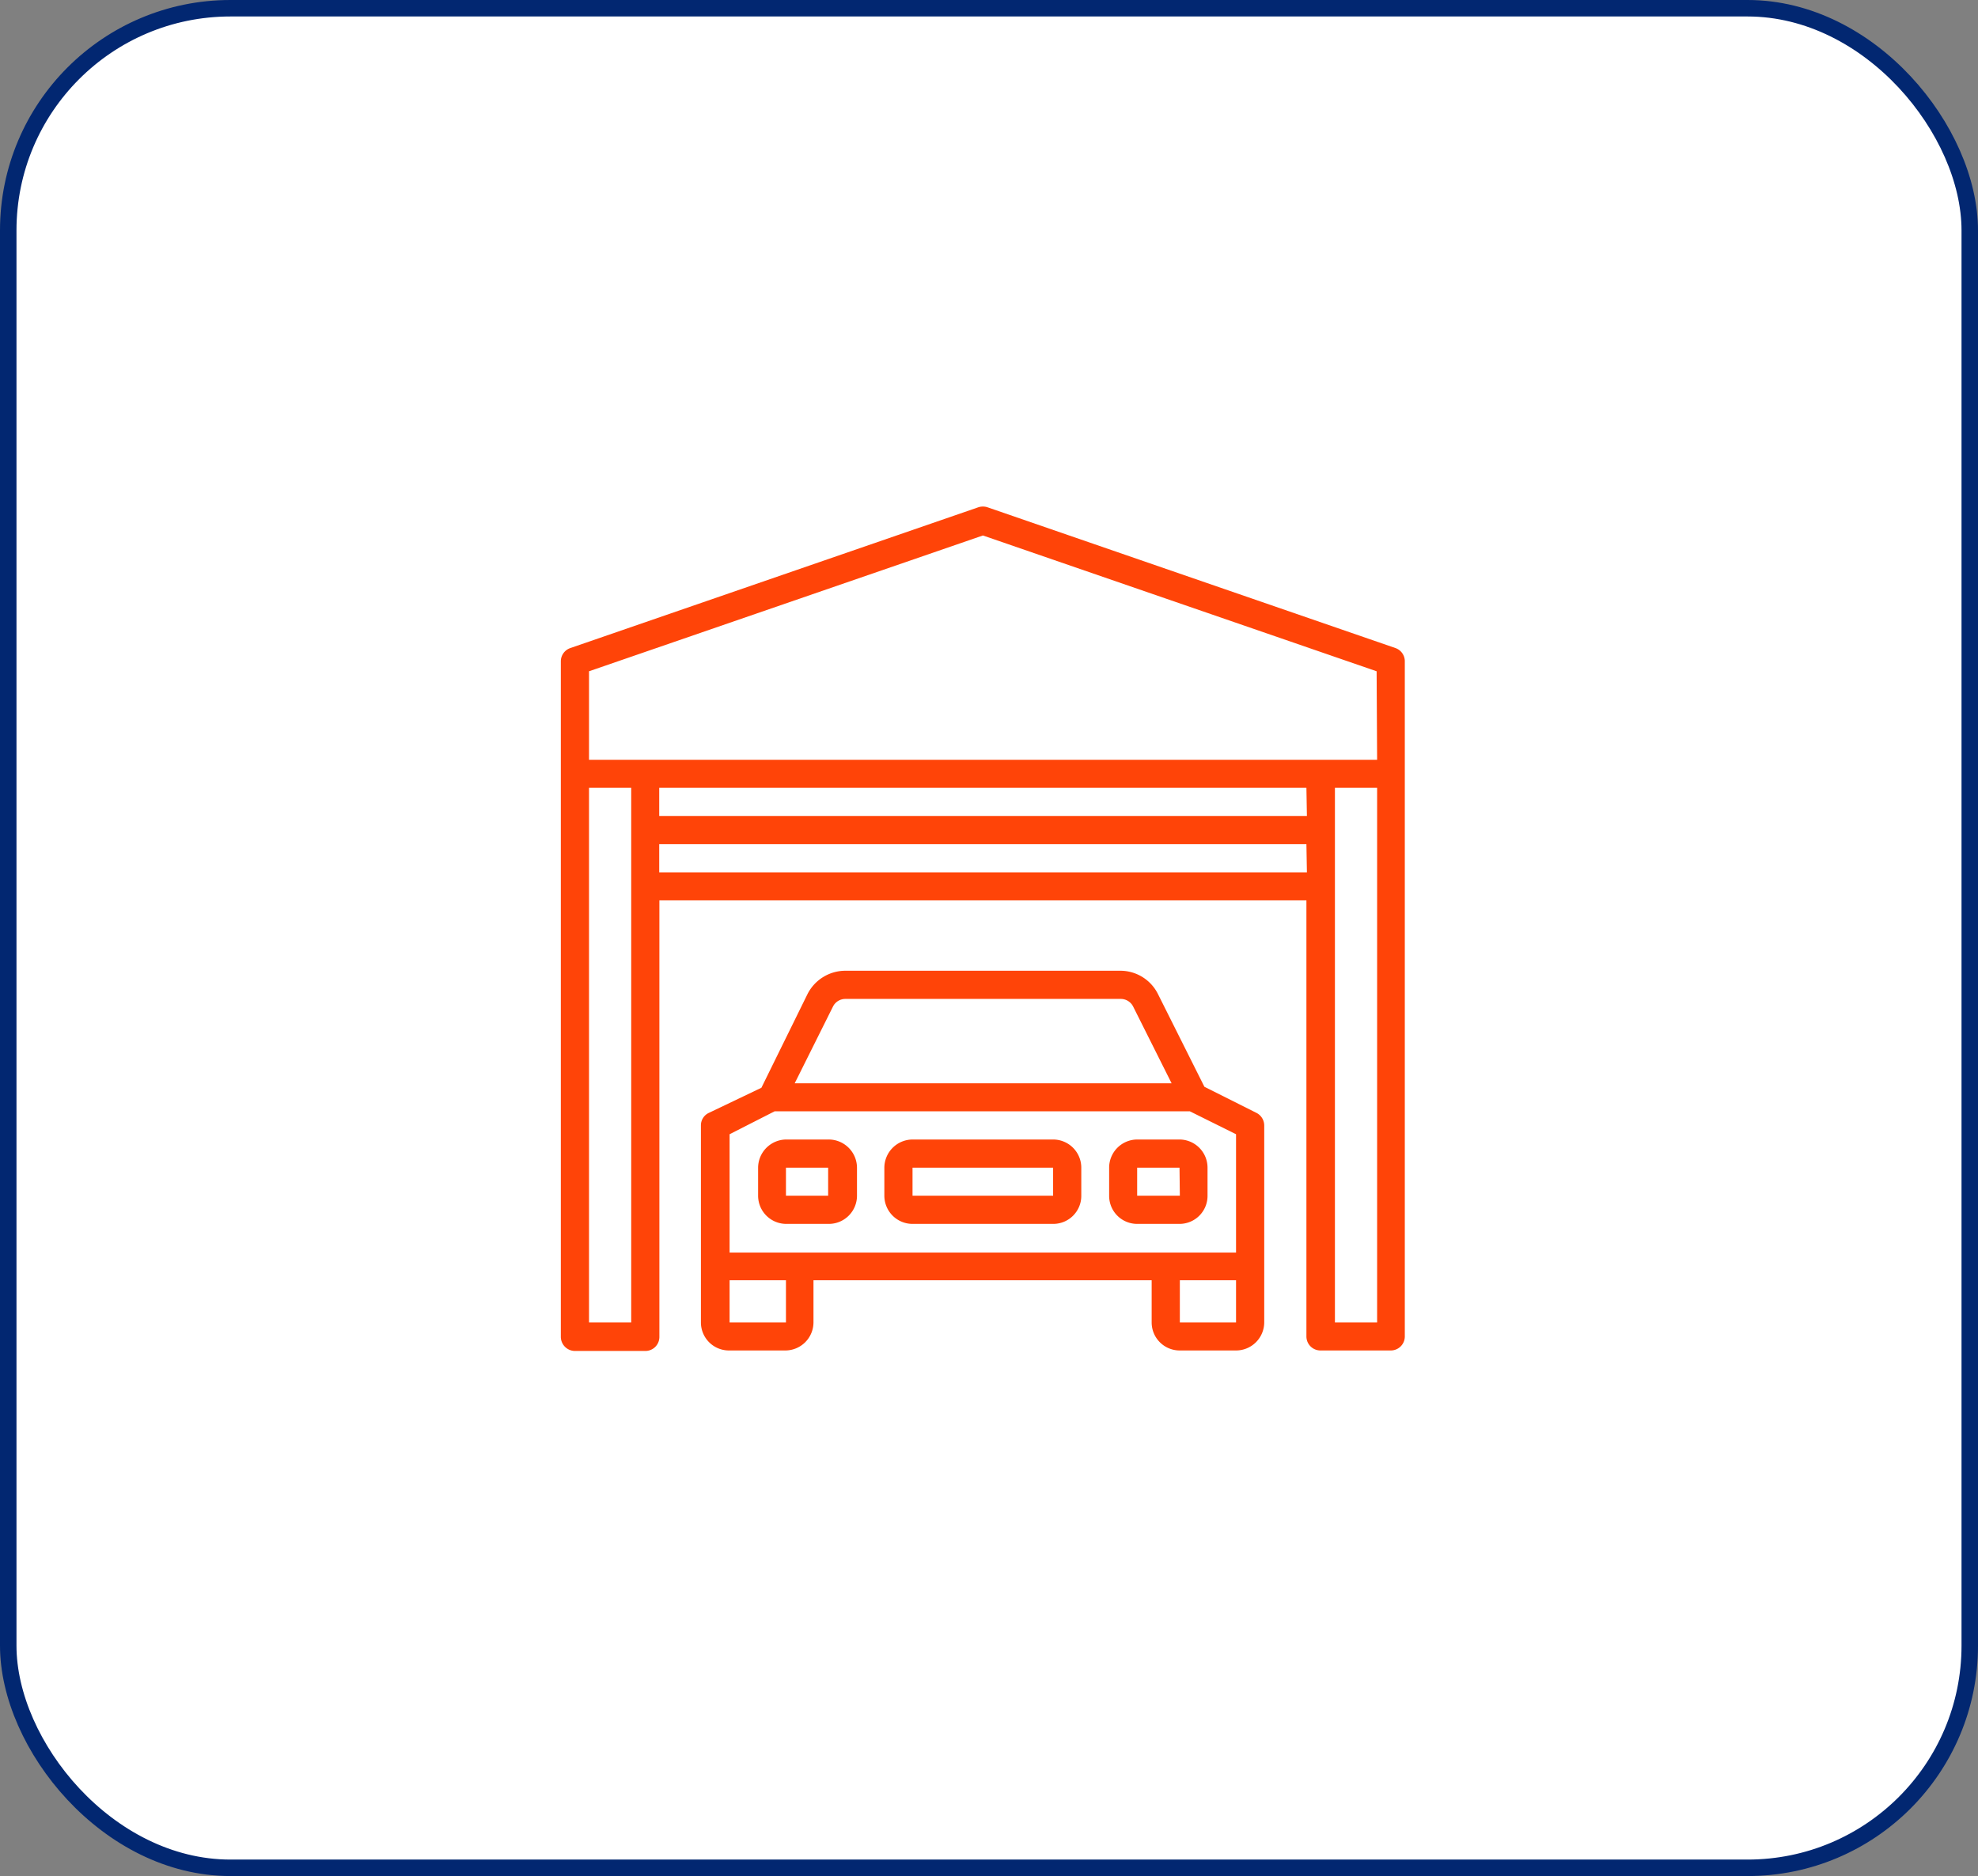 <svg id="content" xmlns="http://www.w3.org/2000/svg" viewBox="0 0 120.02 113.83"><rect x="0" y="0" width="120.02" height="113.83" fill="#808080" stroke="none"/><rect x="0.5" y="0.5" width="119.02" height="112.83" rx="13.48" style="fill:#fff;stroke:#022771;stroke-miterlimit:10"/><path d="M84.67,39.32,59.92,30.78a.89.89,0,0,0-.56,0L34.61,39.32a.85.85,0,0,0-.58.8v41a.86.86,0,0,0,.86.85h4.26a.85.85,0,0,0,.86-.85V54.63H79.27V81.09a.85.85,0,0,0,.85.85h4.27a.85.85,0,0,0,.85-.85v-41A.85.85,0,0,0,84.67,39.32ZM38.3,53.78V80.24H35.74V47.8H38.3Zm41-.85H40V51.22H79.27Zm0-3.42H40V47.8H79.27Zm4.26,30.73H81V47.8h2.56Zm0-34.14H35.74V40.73l23.9-8.24,23.89,8.24Z" style="fill:#ff4408"/><path d="M76.23,67.52l-3.15-1.58-2.82-5.63A2.55,2.55,0,0,0,68,58.9H51.3A2.58,2.58,0,0,0,49,60.31L46.2,66,43,67.53a.83.83,0,0,0-.47.76V80.24a1.7,1.7,0,0,0,1.7,1.7h3.42a1.71,1.71,0,0,0,1.71-1.7V77.68H69.88v2.56a1.7,1.7,0,0,0,1.71,1.7H75a1.71,1.71,0,0,0,1.71-1.7V68.29A.86.86,0,0,0,76.23,67.52ZM50.54,61.08a.84.84,0,0,1,.76-.47H68a.84.84,0,0,1,.76.47l2.33,4.65H48.22ZM47.69,80.24H44.27V77.68h3.42Zm27.31,0H71.59V77.68H75ZM75,76H44.27V68.82L47,67.43h25.2L75,68.82Z" style="fill:#ff4408"/><path d="M50.25,69.14H47.69A1.72,1.72,0,0,0,46,70.85v1.7a1.71,1.71,0,0,0,1.71,1.71h2.56A1.71,1.71,0,0,0,52,72.55v-1.7A1.72,1.72,0,0,0,50.25,69.14Zm0,3.41H47.69v-1.7h2.56Z" style="fill:#ff4408"/><path d="M71.59,69.14H69a1.71,1.71,0,0,0-1.7,1.71v1.7A1.7,1.7,0,0,0,69,74.26h2.57a1.7,1.7,0,0,0,1.7-1.71v-1.7A1.71,1.71,0,0,0,71.59,69.14Zm0,3.41H69v-1.7h2.57Z" style="fill:#ff4408"/><path d="M63.9,69.14H55.37a1.72,1.72,0,0,0-1.71,1.71v1.7a1.71,1.71,0,0,0,1.71,1.71H63.9a1.7,1.7,0,0,0,1.71-1.71v-1.7A1.71,1.71,0,0,0,63.9,69.14Zm0,3.41H55.37v-1.7H63.9Z" style="fill:#ff4408"/></svg>